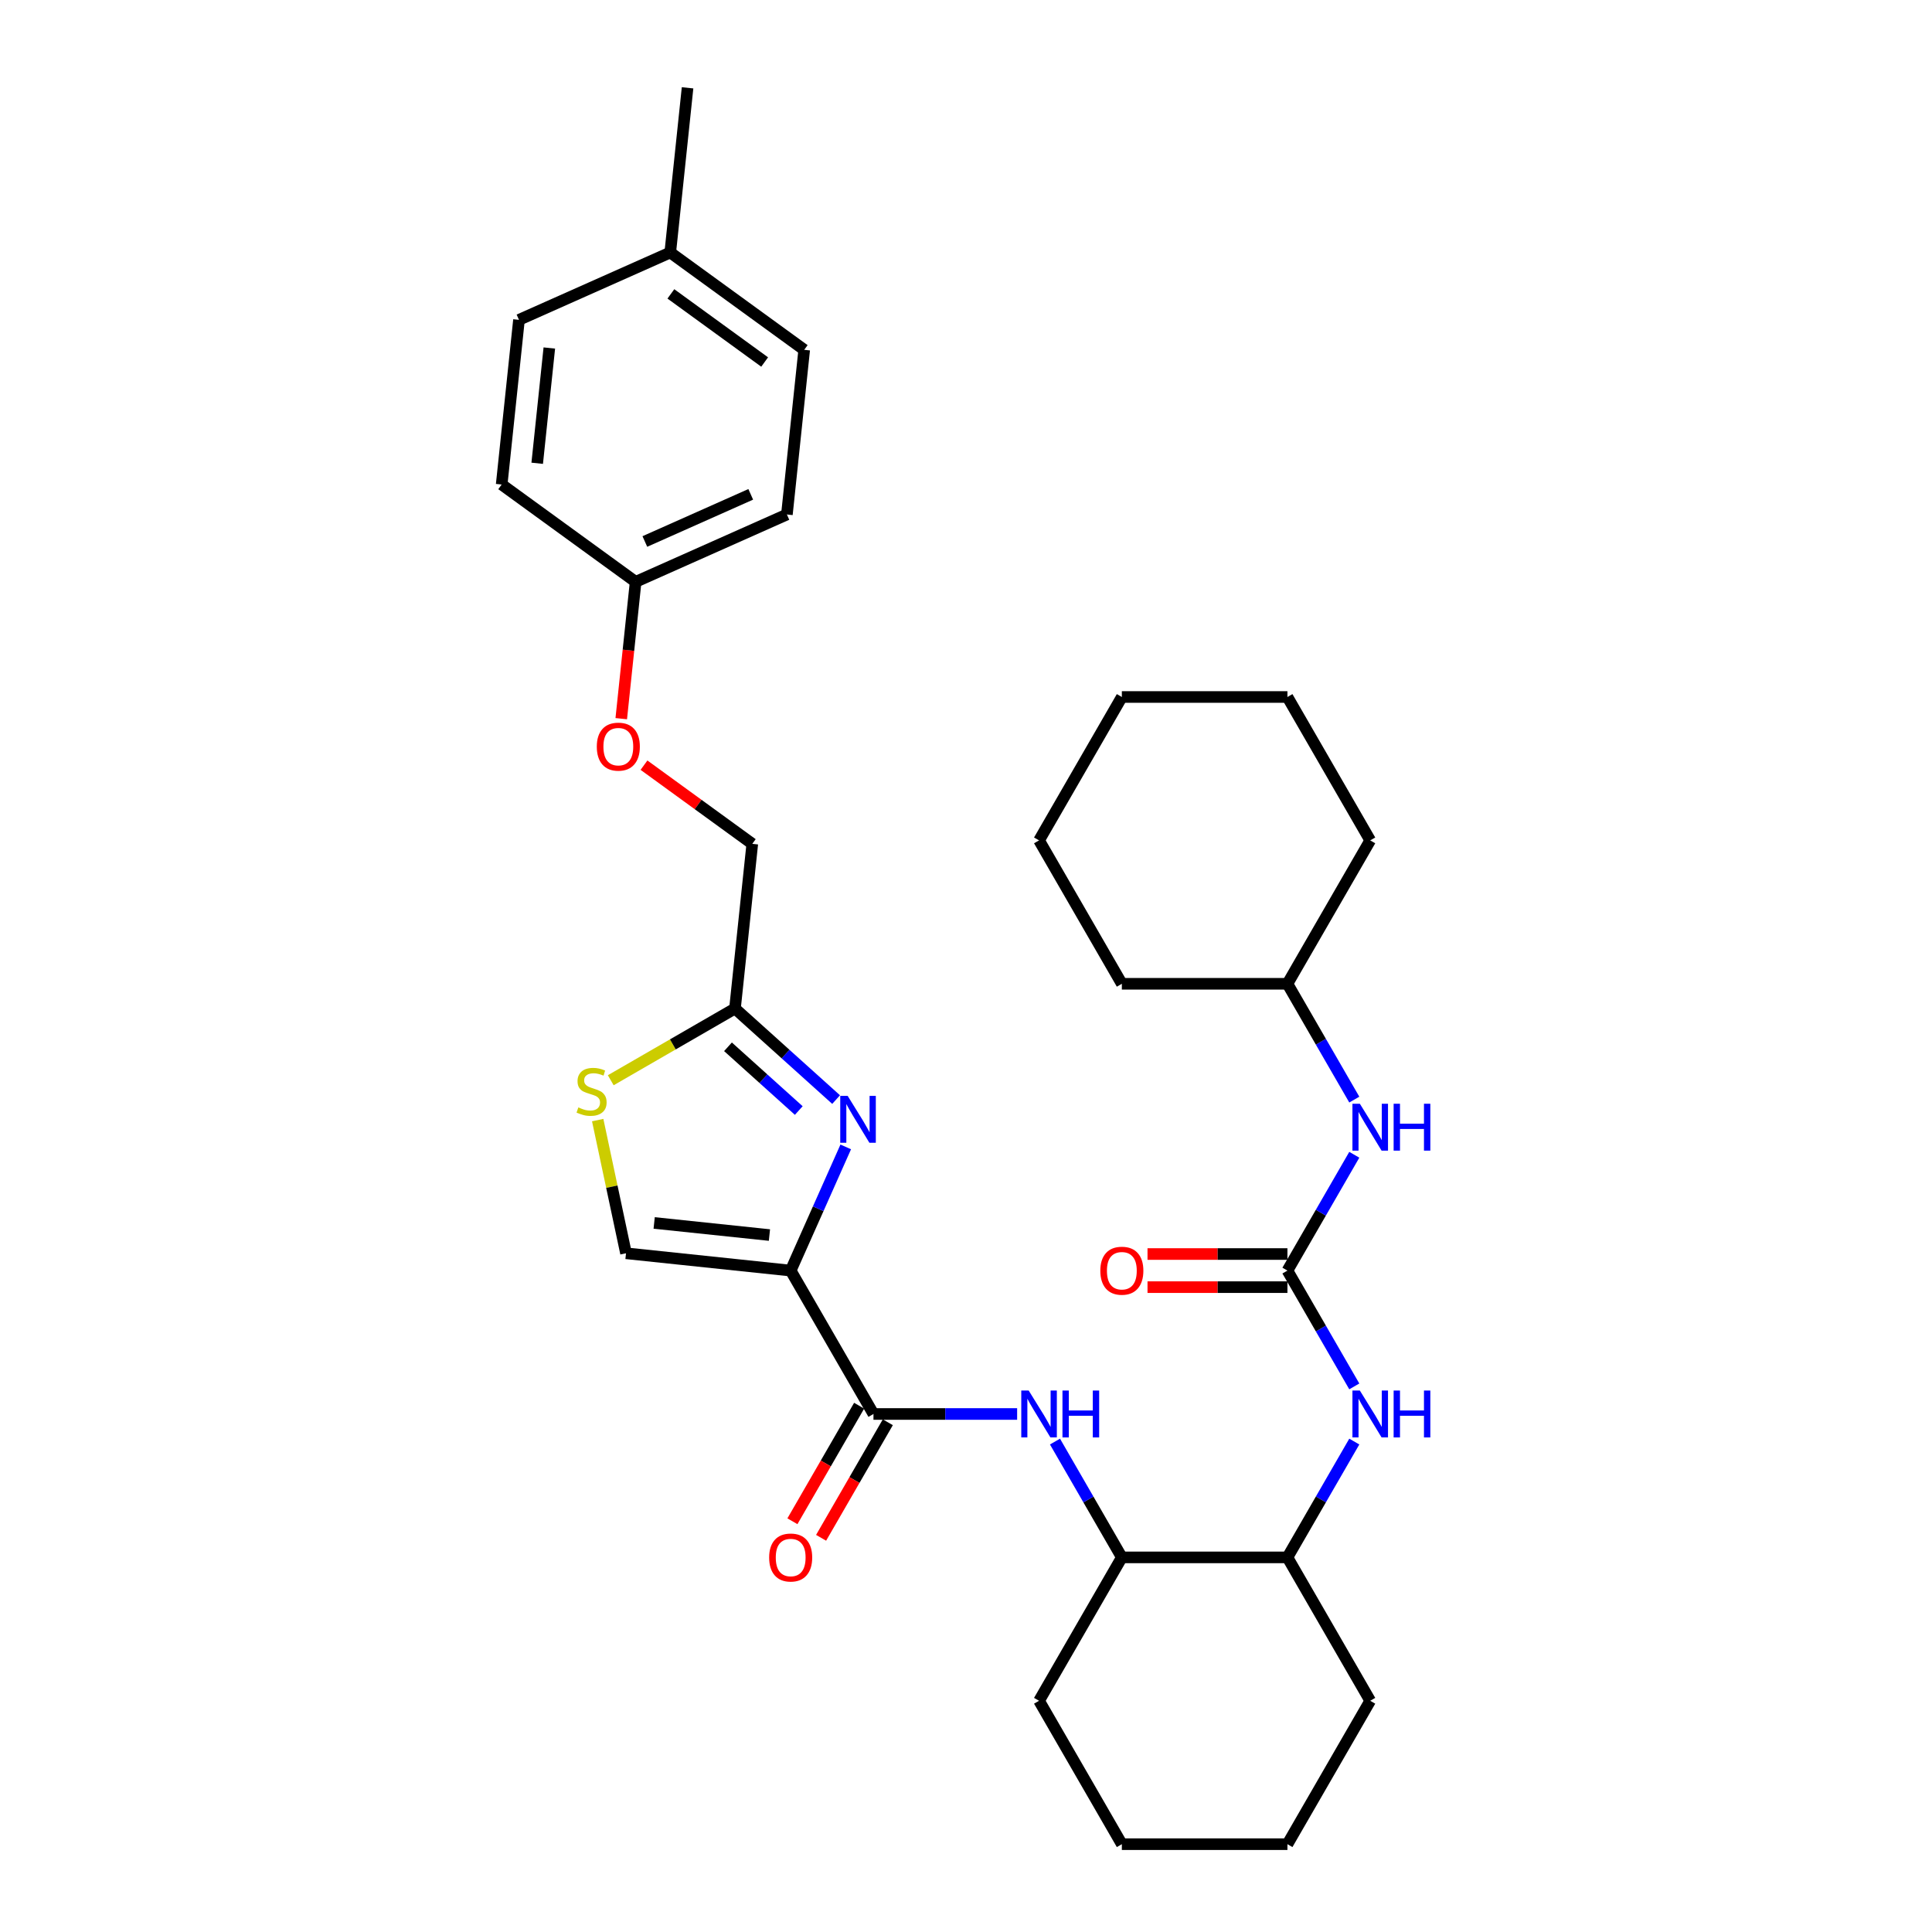 <?xml version='1.0' encoding='iso-8859-1'?>
<svg version='1.1' baseProfile='full'
              xmlns='http://www.w3.org/2000/svg'
                      xmlns:rdkit='http://www.rdkit.org/xml'
                      xmlns:xlink='http://www.w3.org/1999/xlink'
                  xml:space='preserve'
width='1000px' height='1000px' viewBox='0 0 1000 1000'>
<!-- END OF HEADER -->
<rect style='opacity:1.0;fill:#FFFFFF;stroke:none' width='1000' height='1000' x='0' y='0'> </rect>
<path class='bond-0' d='M 700.979,717.598 L 683.675,687.626' style='fill:none;fill-rule:evenodd;stroke:#0000FF;stroke-width:6px;stroke-linecap:butt;stroke-linejoin:miter;stroke-opacity:1' />
<path class='bond-0' d='M 683.675,687.626 L 666.37,657.654' style='fill:none;fill-rule:evenodd;stroke:#000000;stroke-width:6px;stroke-linecap:butt;stroke-linejoin:miter;stroke-opacity:1' />
<path class='bond-1' d='M 700.979,746.155 L 683.675,776.127' style='fill:none;fill-rule:evenodd;stroke:#0000FF;stroke-width:6px;stroke-linecap:butt;stroke-linejoin:miter;stroke-opacity:1' />
<path class='bond-1' d='M 683.675,776.127 L 666.37,806.1' style='fill:none;fill-rule:evenodd;stroke:#000000;stroke-width:6px;stroke-linecap:butt;stroke-linejoin:miter;stroke-opacity:1' />
<path class='bond-2' d='M 666.37,657.654 L 683.675,627.681' style='fill:none;fill-rule:evenodd;stroke:#000000;stroke-width:6px;stroke-linecap:butt;stroke-linejoin:miter;stroke-opacity:1' />
<path class='bond-2' d='M 683.675,627.681 L 700.979,597.709' style='fill:none;fill-rule:evenodd;stroke:#0000FF;stroke-width:6px;stroke-linecap:butt;stroke-linejoin:miter;stroke-opacity:1' />
<path class='bond-3' d='M 666.37,649.083 L 630.16,649.083' style='fill:none;fill-rule:evenodd;stroke:#000000;stroke-width:6px;stroke-linecap:butt;stroke-linejoin:miter;stroke-opacity:1' />
<path class='bond-3' d='M 630.16,649.083 L 593.95,649.083' style='fill:none;fill-rule:evenodd;stroke:#FF0000;stroke-width:6px;stroke-linecap:butt;stroke-linejoin:miter;stroke-opacity:1' />
<path class='bond-3' d='M 666.37,666.224 L 630.16,666.224' style='fill:none;fill-rule:evenodd;stroke:#000000;stroke-width:6px;stroke-linecap:butt;stroke-linejoin:miter;stroke-opacity:1' />
<path class='bond-3' d='M 630.16,666.224 L 593.95,666.224' style='fill:none;fill-rule:evenodd;stroke:#FF0000;stroke-width:6px;stroke-linecap:butt;stroke-linejoin:miter;stroke-opacity:1' />
<path class='bond-4' d='M 700.979,569.152 L 683.675,539.18' style='fill:none;fill-rule:evenodd;stroke:#0000FF;stroke-width:6px;stroke-linecap:butt;stroke-linejoin:miter;stroke-opacity:1' />
<path class='bond-4' d='M 683.675,539.18 L 666.37,509.208' style='fill:none;fill-rule:evenodd;stroke:#000000;stroke-width:6px;stroke-linecap:butt;stroke-linejoin:miter;stroke-opacity:1' />
<path class='bond-5' d='M 666.37,509.208 L 709.223,434.985' style='fill:none;fill-rule:evenodd;stroke:#000000;stroke-width:6px;stroke-linecap:butt;stroke-linejoin:miter;stroke-opacity:1' />
<path class='bond-6' d='M 666.37,509.208 L 580.665,509.208' style='fill:none;fill-rule:evenodd;stroke:#000000;stroke-width:6px;stroke-linecap:butt;stroke-linejoin:miter;stroke-opacity:1' />
<path class='bond-7' d='M 709.223,434.985 L 666.37,360.762' style='fill:none;fill-rule:evenodd;stroke:#000000;stroke-width:6px;stroke-linecap:butt;stroke-linejoin:miter;stroke-opacity:1' />
<path class='bond-8' d='M 580.665,806.1 L 537.813,880.322' style='fill:none;fill-rule:evenodd;stroke:#000000;stroke-width:6px;stroke-linecap:butt;stroke-linejoin:miter;stroke-opacity:1' />
<path class='bond-9' d='M 580.665,806.1 L 666.37,806.1' style='fill:none;fill-rule:evenodd;stroke:#000000;stroke-width:6px;stroke-linecap:butt;stroke-linejoin:miter;stroke-opacity:1' />
<path class='bond-10' d='M 580.665,806.1 L 563.361,776.127' style='fill:none;fill-rule:evenodd;stroke:#000000;stroke-width:6px;stroke-linecap:butt;stroke-linejoin:miter;stroke-opacity:1' />
<path class='bond-10' d='M 563.361,776.127 L 546.056,746.155' style='fill:none;fill-rule:evenodd;stroke:#0000FF;stroke-width:6px;stroke-linecap:butt;stroke-linejoin:miter;stroke-opacity:1' />
<path class='bond-11' d='M 452.107,731.877 L 489.286,731.877' style='fill:none;fill-rule:evenodd;stroke:#000000;stroke-width:6px;stroke-linecap:butt;stroke-linejoin:miter;stroke-opacity:1' />
<path class='bond-11' d='M 489.286,731.877 L 526.465,731.877' style='fill:none;fill-rule:evenodd;stroke:#0000FF;stroke-width:6px;stroke-linecap:butt;stroke-linejoin:miter;stroke-opacity:1' />
<path class='bond-12' d='M 444.685,727.591 L 427.42,757.495' style='fill:none;fill-rule:evenodd;stroke:#000000;stroke-width:6px;stroke-linecap:butt;stroke-linejoin:miter;stroke-opacity:1' />
<path class='bond-12' d='M 427.42,757.495 L 410.155,787.399' style='fill:none;fill-rule:evenodd;stroke:#FF0000;stroke-width:6px;stroke-linecap:butt;stroke-linejoin:miter;stroke-opacity:1' />
<path class='bond-12' d='M 459.53,736.162 L 442.265,766.065' style='fill:none;fill-rule:evenodd;stroke:#000000;stroke-width:6px;stroke-linecap:butt;stroke-linejoin:miter;stroke-opacity:1' />
<path class='bond-12' d='M 442.265,766.065 L 425,795.969' style='fill:none;fill-rule:evenodd;stroke:#FF0000;stroke-width:6px;stroke-linecap:butt;stroke-linejoin:miter;stroke-opacity:1' />
<path class='bond-13' d='M 452.107,731.877 L 409.255,657.654' style='fill:none;fill-rule:evenodd;stroke:#000000;stroke-width:6px;stroke-linecap:butt;stroke-linejoin:miter;stroke-opacity:1' />
<path class='bond-14' d='M 537.813,880.322 L 580.665,954.545' style='fill:none;fill-rule:evenodd;stroke:#000000;stroke-width:6px;stroke-linecap:butt;stroke-linejoin:miter;stroke-opacity:1' />
<path class='bond-15' d='M 333.329,396.049 L 361.355,416.412' style='fill:none;fill-rule:evenodd;stroke:#FF0000;stroke-width:6px;stroke-linecap:butt;stroke-linejoin:miter;stroke-opacity:1' />
<path class='bond-15' d='M 361.355,416.412 L 389.381,436.774' style='fill:none;fill-rule:evenodd;stroke:#000000;stroke-width:6px;stroke-linecap:butt;stroke-linejoin:miter;stroke-opacity:1' />
<path class='bond-16' d='M 321.559,371.982 L 325.281,336.572' style='fill:none;fill-rule:evenodd;stroke:#FF0000;stroke-width:6px;stroke-linecap:butt;stroke-linejoin:miter;stroke-opacity:1' />
<path class='bond-16' d='M 325.281,336.572 L 329.003,301.162' style='fill:none;fill-rule:evenodd;stroke:#000000;stroke-width:6px;stroke-linecap:butt;stroke-linejoin:miter;stroke-opacity:1' />
<path class='bond-17' d='M 389.381,436.774 L 380.423,522.01' style='fill:none;fill-rule:evenodd;stroke:#000000;stroke-width:6px;stroke-linecap:butt;stroke-linejoin:miter;stroke-opacity:1' />
<path class='bond-18' d='M 309.366,579.758 L 316.692,614.227' style='fill:none;fill-rule:evenodd;stroke:#CCCC00;stroke-width:6px;stroke-linecap:butt;stroke-linejoin:miter;stroke-opacity:1' />
<path class='bond-18' d='M 316.692,614.227 L 324.019,648.695' style='fill:none;fill-rule:evenodd;stroke:#000000;stroke-width:6px;stroke-linecap:butt;stroke-linejoin:miter;stroke-opacity:1' />
<path class='bond-19' d='M 316.124,559.132 L 348.273,540.571' style='fill:none;fill-rule:evenodd;stroke:#CCCC00;stroke-width:6px;stroke-linecap:butt;stroke-linejoin:miter;stroke-opacity:1' />
<path class='bond-19' d='M 348.273,540.571 L 380.423,522.01' style='fill:none;fill-rule:evenodd;stroke:#000000;stroke-width:6px;stroke-linecap:butt;stroke-linejoin:miter;stroke-opacity:1' />
<path class='bond-20' d='M 324.019,648.695 L 409.255,657.654' style='fill:none;fill-rule:evenodd;stroke:#000000;stroke-width:6px;stroke-linecap:butt;stroke-linejoin:miter;stroke-opacity:1' />
<path class='bond-20' d='M 338.596,632.992 L 398.261,639.263' style='fill:none;fill-rule:evenodd;stroke:#000000;stroke-width:6px;stroke-linecap:butt;stroke-linejoin:miter;stroke-opacity:1' />
<path class='bond-21' d='M 329.003,301.162 L 259.666,250.786' style='fill:none;fill-rule:evenodd;stroke:#000000;stroke-width:6px;stroke-linecap:butt;stroke-linejoin:miter;stroke-opacity:1' />
<path class='bond-22' d='M 329.003,301.162 L 407.299,266.302' style='fill:none;fill-rule:evenodd;stroke:#000000;stroke-width:6px;stroke-linecap:butt;stroke-linejoin:miter;stroke-opacity:1' />
<path class='bond-22' d='M 333.775,280.274 L 388.582,255.872' style='fill:none;fill-rule:evenodd;stroke:#000000;stroke-width:6px;stroke-linecap:butt;stroke-linejoin:miter;stroke-opacity:1' />
<path class='bond-23' d='M 346.92,130.69 L 416.257,181.067' style='fill:none;fill-rule:evenodd;stroke:#000000;stroke-width:6px;stroke-linecap:butt;stroke-linejoin:miter;stroke-opacity:1' />
<path class='bond-23' d='M 347.245,152.114 L 395.781,187.378' style='fill:none;fill-rule:evenodd;stroke:#000000;stroke-width:6px;stroke-linecap:butt;stroke-linejoin:miter;stroke-opacity:1' />
<path class='bond-24' d='M 346.92,130.69 L 355.879,45.455' style='fill:none;fill-rule:evenodd;stroke:#000000;stroke-width:6px;stroke-linecap:butt;stroke-linejoin:miter;stroke-opacity:1' />
<path class='bond-25' d='M 346.92,130.69 L 268.624,165.55' style='fill:none;fill-rule:evenodd;stroke:#000000;stroke-width:6px;stroke-linecap:butt;stroke-linejoin:miter;stroke-opacity:1' />
<path class='bond-26' d='M 259.666,250.786 L 268.624,165.55' style='fill:none;fill-rule:evenodd;stroke:#000000;stroke-width:6px;stroke-linecap:butt;stroke-linejoin:miter;stroke-opacity:1' />
<path class='bond-26' d='M 278.057,239.792 L 284.328,180.127' style='fill:none;fill-rule:evenodd;stroke:#000000;stroke-width:6px;stroke-linecap:butt;stroke-linejoin:miter;stroke-opacity:1' />
<path class='bond-27' d='M 407.299,266.302 L 416.257,181.067' style='fill:none;fill-rule:evenodd;stroke:#000000;stroke-width:6px;stroke-linecap:butt;stroke-linejoin:miter;stroke-opacity:1' />
<path class='bond-28' d='M 409.255,657.654 L 423.506,625.645' style='fill:none;fill-rule:evenodd;stroke:#000000;stroke-width:6px;stroke-linecap:butt;stroke-linejoin:miter;stroke-opacity:1' />
<path class='bond-28' d='M 423.506,625.645 L 437.757,593.636' style='fill:none;fill-rule:evenodd;stroke:#0000FF;stroke-width:6px;stroke-linecap:butt;stroke-linejoin:miter;stroke-opacity:1' />
<path class='bond-29' d='M 432.767,569.141 L 406.595,545.575' style='fill:none;fill-rule:evenodd;stroke:#0000FF;stroke-width:6px;stroke-linecap:butt;stroke-linejoin:miter;stroke-opacity:1' />
<path class='bond-29' d='M 406.595,545.575 L 380.423,522.01' style='fill:none;fill-rule:evenodd;stroke:#000000;stroke-width:6px;stroke-linecap:butt;stroke-linejoin:miter;stroke-opacity:1' />
<path class='bond-29' d='M 413.445,574.809 L 395.125,558.314' style='fill:none;fill-rule:evenodd;stroke:#0000FF;stroke-width:6px;stroke-linecap:butt;stroke-linejoin:miter;stroke-opacity:1' />
<path class='bond-29' d='M 395.125,558.314 L 376.805,541.818' style='fill:none;fill-rule:evenodd;stroke:#000000;stroke-width:6px;stroke-linecap:butt;stroke-linejoin:miter;stroke-opacity:1' />
<path class='bond-30' d='M 666.37,806.1 L 709.223,880.322' style='fill:none;fill-rule:evenodd;stroke:#000000;stroke-width:6px;stroke-linecap:butt;stroke-linejoin:miter;stroke-opacity:1' />
<path class='bond-31' d='M 580.665,954.545 L 666.37,954.545' style='fill:none;fill-rule:evenodd;stroke:#000000;stroke-width:6px;stroke-linecap:butt;stroke-linejoin:miter;stroke-opacity:1' />
<path class='bond-32' d='M 709.223,880.322 L 666.37,954.545' style='fill:none;fill-rule:evenodd;stroke:#000000;stroke-width:6px;stroke-linecap:butt;stroke-linejoin:miter;stroke-opacity:1' />
<path class='bond-33' d='M 580.665,509.208 L 537.813,434.985' style='fill:none;fill-rule:evenodd;stroke:#000000;stroke-width:6px;stroke-linecap:butt;stroke-linejoin:miter;stroke-opacity:1' />
<path class='bond-34' d='M 537.813,434.985 L 580.665,360.762' style='fill:none;fill-rule:evenodd;stroke:#000000;stroke-width:6px;stroke-linecap:butt;stroke-linejoin:miter;stroke-opacity:1' />
<path class='bond-35' d='M 666.37,360.762 L 580.665,360.762' style='fill:none;fill-rule:evenodd;stroke:#000000;stroke-width:6px;stroke-linecap:butt;stroke-linejoin:miter;stroke-opacity:1' />
<path  class='atom-0' d='M 703.858 719.741
L 711.811 732.596
Q 712.6 733.865, 713.868 736.162
Q 715.137 738.459, 715.205 738.596
L 715.205 719.741
L 718.428 719.741
L 718.428 744.012
L 715.103 744.012
L 706.566 729.957
Q 705.572 728.311, 704.509 726.426
Q 703.481 724.54, 703.172 723.957
L 703.172 744.012
L 700.018 744.012
L 700.018 719.741
L 703.858 719.741
' fill='#0000FF'/>
<path  class='atom-0' d='M 721.342 719.741
L 724.633 719.741
L 724.633 730.06
L 737.043 730.06
L 737.043 719.741
L 740.334 719.741
L 740.334 744.012
L 737.043 744.012
L 737.043 732.802
L 724.633 732.802
L 724.633 744.012
L 721.342 744.012
L 721.342 719.741
' fill='#0000FF'/>
<path  class='atom-2' d='M 703.858 571.295
L 711.811 584.151
Q 712.6 585.419, 713.868 587.716
Q 715.137 590.013, 715.205 590.15
L 715.205 571.295
L 718.428 571.295
L 718.428 595.566
L 715.103 595.566
L 706.566 581.511
Q 705.572 579.865, 704.509 577.98
Q 703.481 576.094, 703.172 575.511
L 703.172 595.566
L 700.018 595.566
L 700.018 571.295
L 703.858 571.295
' fill='#0000FF'/>
<path  class='atom-2' d='M 721.342 571.295
L 724.633 571.295
L 724.633 581.614
L 737.043 581.614
L 737.043 571.295
L 740.334 571.295
L 740.334 595.566
L 737.043 595.566
L 737.043 584.356
L 724.633 584.356
L 724.633 595.566
L 721.342 595.566
L 721.342 571.295
' fill='#0000FF'/>
<path  class='atom-3' d='M 569.524 657.722
Q 569.524 651.894, 572.403 648.637
Q 575.283 645.381, 580.665 645.381
Q 586.047 645.381, 588.927 648.637
Q 591.807 651.894, 591.807 657.722
Q 591.807 663.619, 588.893 666.978
Q 585.979 670.304, 580.665 670.304
Q 575.317 670.304, 572.403 666.978
Q 569.524 663.653, 569.524 657.722
M 580.665 667.561
Q 584.368 667.561, 586.356 665.093
Q 588.379 662.59, 588.379 657.722
Q 588.379 652.957, 586.356 650.557
Q 584.368 648.123, 580.665 648.123
Q 576.963 648.123, 574.94 650.523
Q 572.952 652.923, 572.952 657.722
Q 572.952 662.624, 574.94 665.093
Q 576.963 667.561, 580.665 667.561
' fill='#FF0000'/>
<path  class='atom-8' d='M 532.447 719.741
L 540.401 732.596
Q 541.189 733.865, 542.458 736.162
Q 543.726 738.459, 543.795 738.596
L 543.795 719.741
L 547.017 719.741
L 547.017 744.012
L 543.692 744.012
L 535.156 729.957
Q 534.162 728.311, 533.099 726.426
Q 532.07 724.54, 531.762 723.957
L 531.762 744.012
L 528.608 744.012
L 528.608 719.741
L 532.447 719.741
' fill='#0000FF'/>
<path  class='atom-8' d='M 549.931 719.741
L 553.222 719.741
L 553.222 730.06
L 565.632 730.06
L 565.632 719.741
L 568.924 719.741
L 568.924 744.012
L 565.632 744.012
L 565.632 732.802
L 553.222 732.802
L 553.222 744.012
L 549.931 744.012
L 549.931 719.741
' fill='#0000FF'/>
<path  class='atom-9' d='M 398.113 806.168
Q 398.113 800.34, 400.993 797.083
Q 403.872 793.827, 409.255 793.827
Q 414.637 793.827, 417.517 797.083
Q 420.396 800.34, 420.396 806.168
Q 420.396 812.065, 417.482 815.424
Q 414.568 818.75, 409.255 818.75
Q 403.907 818.75, 400.993 815.424
Q 398.113 812.099, 398.113 806.168
M 409.255 816.007
Q 412.957 816.007, 414.945 813.539
Q 416.968 811.036, 416.968 806.168
Q 416.968 801.403, 414.945 799.003
Q 412.957 796.569, 409.255 796.569
Q 405.552 796.569, 403.529 798.969
Q 401.541 801.369, 401.541 806.168
Q 401.541 811.07, 403.529 813.539
Q 405.552 816.007, 409.255 816.007
' fill='#FF0000'/>
<path  class='atom-11' d='M 308.903 386.466
Q 308.903 380.638, 311.782 377.382
Q 314.662 374.125, 320.044 374.125
Q 325.427 374.125, 328.306 377.382
Q 331.186 380.638, 331.186 386.466
Q 331.186 392.363, 328.272 395.722
Q 325.358 399.048, 320.044 399.048
Q 314.696 399.048, 311.782 395.722
Q 308.903 392.397, 308.903 386.466
M 320.044 396.305
Q 323.747 396.305, 325.735 393.837
Q 327.758 391.334, 327.758 386.466
Q 327.758 381.701, 325.735 379.301
Q 323.747 376.867, 320.044 376.867
Q 316.342 376.867, 314.319 379.267
Q 312.331 381.667, 312.331 386.466
Q 312.331 391.369, 314.319 393.837
Q 316.342 396.305, 320.044 396.305
' fill='#FF0000'/>
<path  class='atom-13' d='M 299.343 573.193
Q 299.617 573.296, 300.749 573.776
Q 301.88 574.256, 303.114 574.564
Q 304.383 574.839, 305.617 574.839
Q 307.914 574.839, 309.251 573.742
Q 310.588 572.61, 310.588 570.656
Q 310.588 569.319, 309.902 568.496
Q 309.251 567.674, 308.222 567.228
Q 307.194 566.782, 305.48 566.268
Q 303.32 565.617, 302.017 565
Q 300.749 564.383, 299.823 563.08
Q 298.932 561.777, 298.932 559.583
Q 298.932 556.532, 300.989 554.646
Q 303.08 552.761, 307.194 552.761
Q 310.005 552.761, 313.193 554.098
L 312.405 556.738
Q 309.491 555.538, 307.297 555.538
Q 304.931 555.538, 303.629 556.532
Q 302.326 557.492, 302.36 559.172
Q 302.36 560.474, 303.011 561.263
Q 303.697 562.051, 304.657 562.497
Q 305.651 562.943, 307.297 563.457
Q 309.491 564.143, 310.793 564.828
Q 312.096 565.514, 313.022 566.919
Q 313.982 568.291, 313.982 570.656
Q 313.982 574.016, 311.719 575.833
Q 309.491 577.615, 305.754 577.615
Q 303.594 577.615, 301.949 577.136
Q 300.337 576.69, 298.418 575.901
L 299.343 573.193
' fill='#CCCC00'/>
<path  class='atom-23' d='M 438.749 567.222
L 446.702 580.078
Q 447.491 581.346, 448.759 583.643
Q 450.028 585.94, 450.096 586.077
L 450.096 567.222
L 453.319 567.222
L 453.319 591.494
L 449.993 591.494
L 441.457 577.438
Q 440.463 575.793, 439.4 573.907
Q 438.372 572.022, 438.063 571.439
L 438.063 591.494
L 434.909 591.494
L 434.909 567.222
L 438.749 567.222
' fill='#0000FF'/>
</svg>
